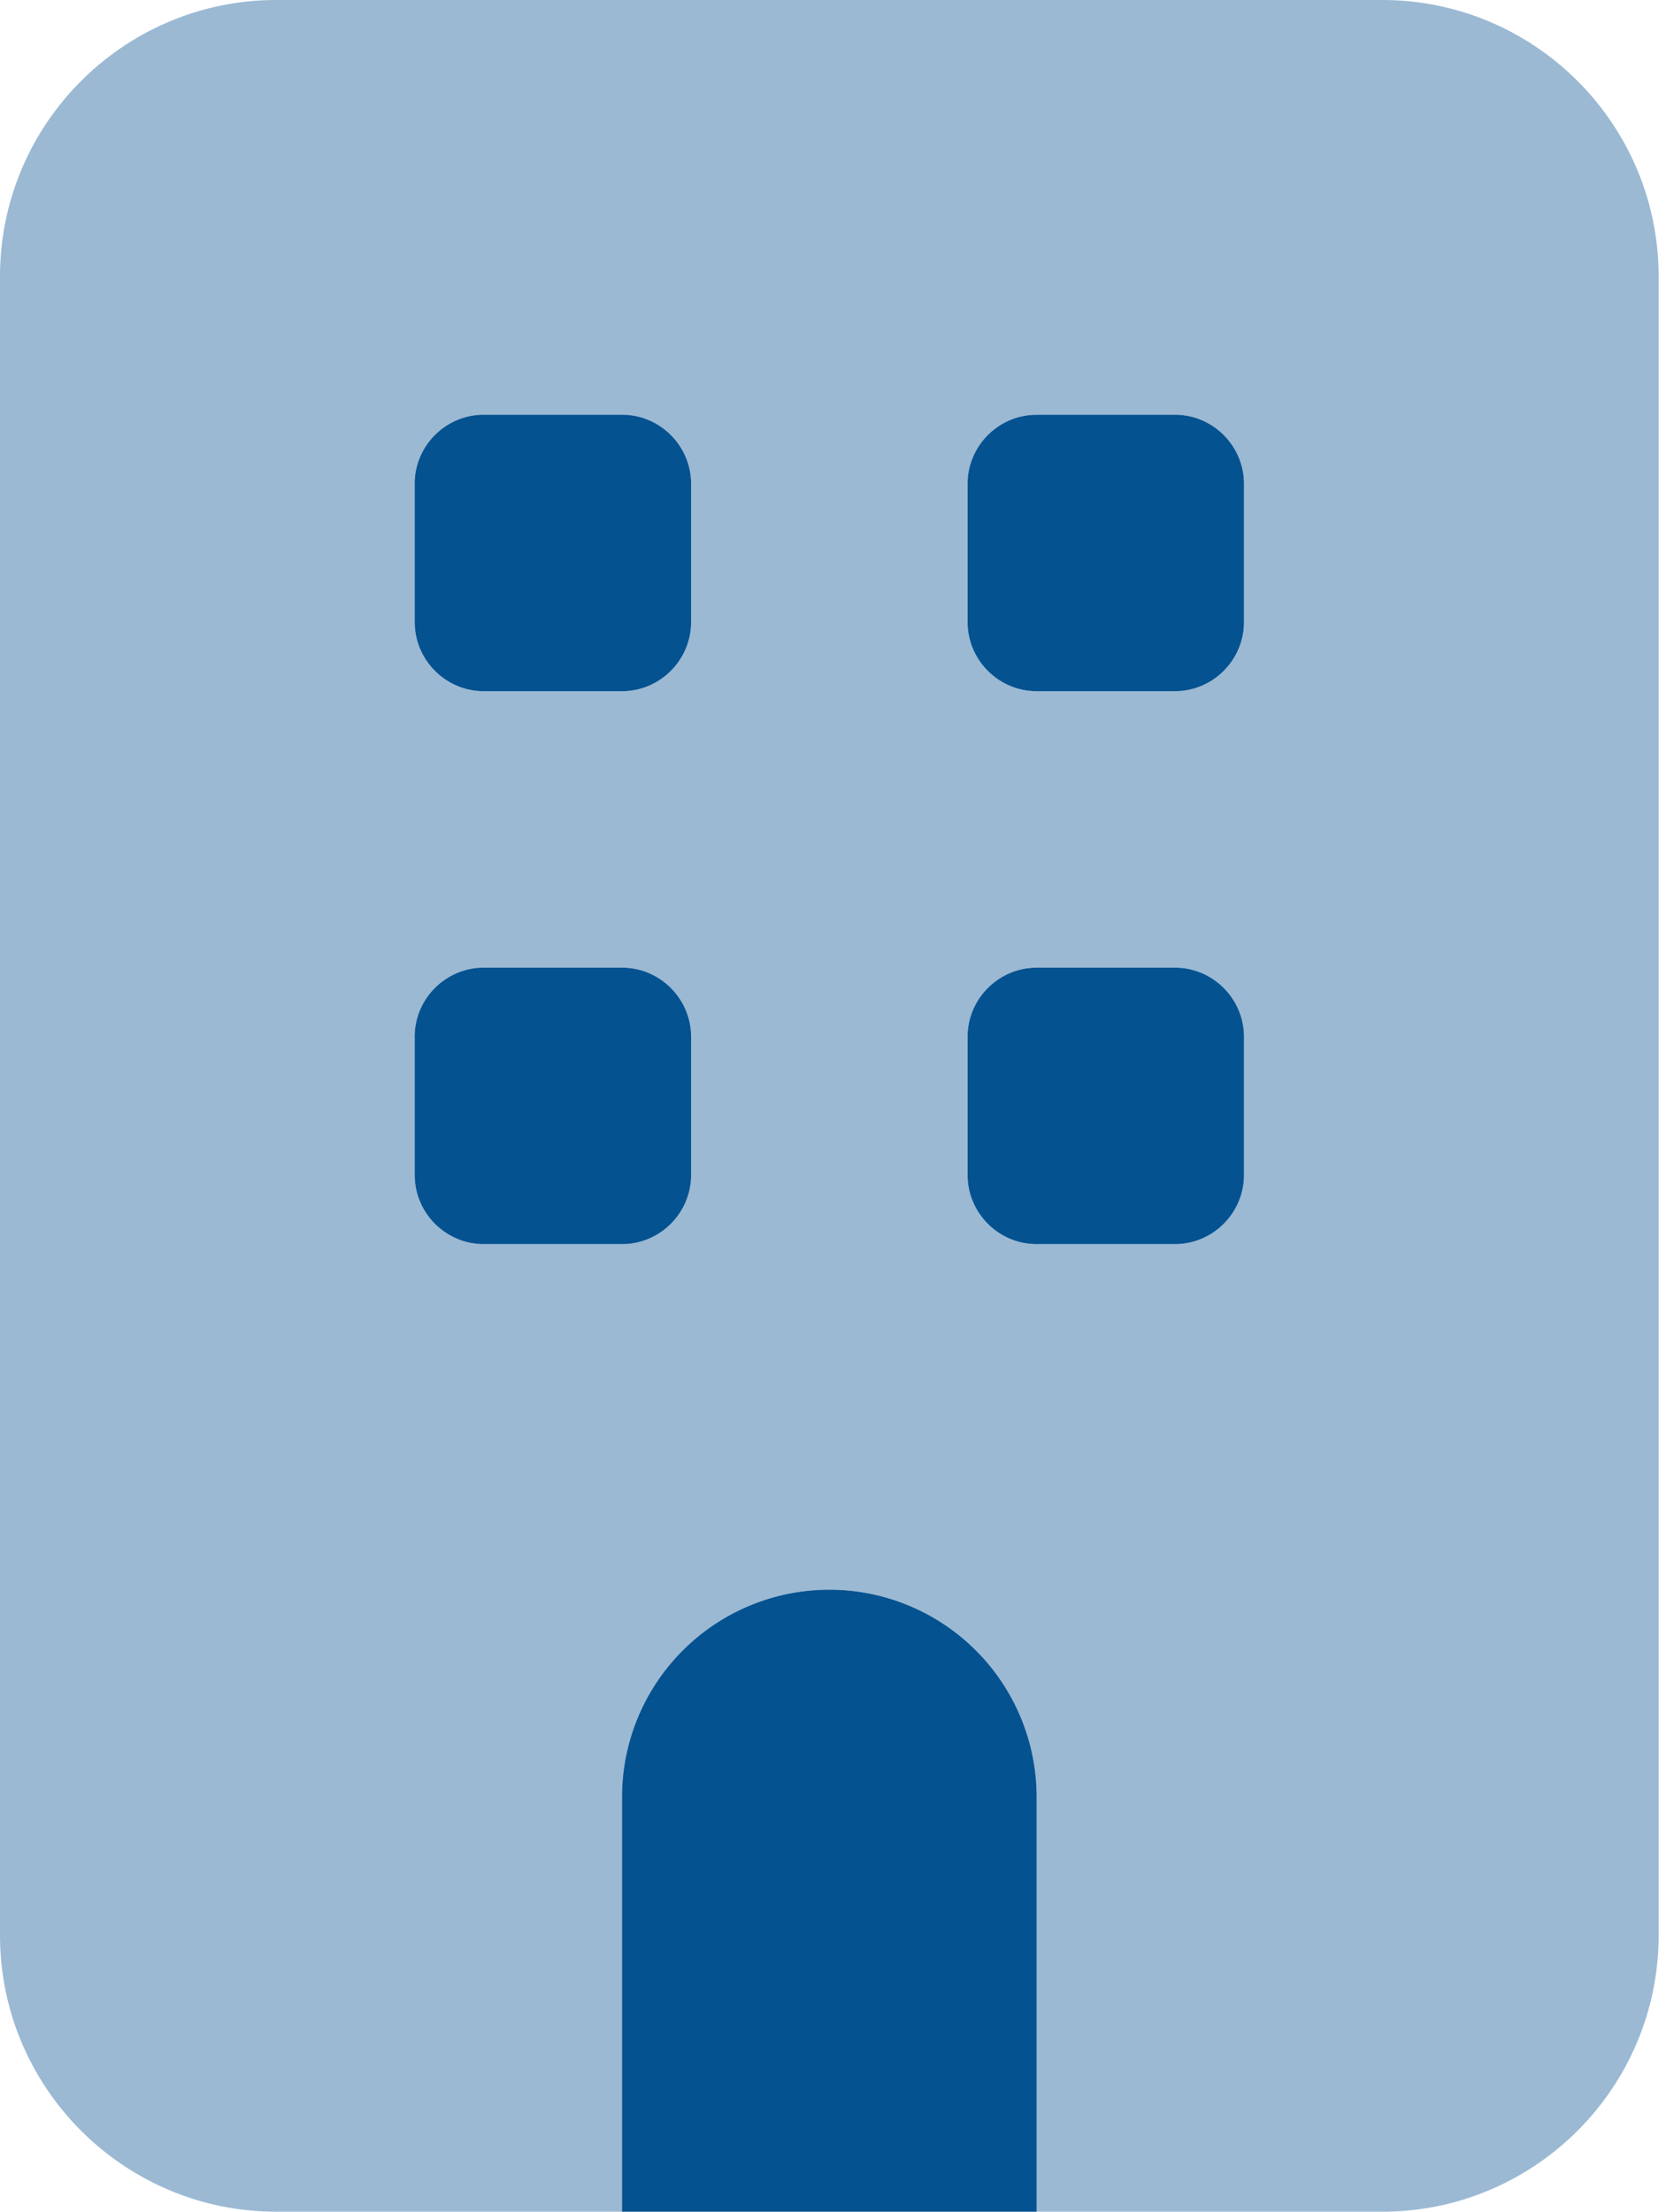 <svg xmlns="http://www.w3.org/2000/svg" width="113" height="150" fill="none" xmlns:v="https://vecta.io/nano"><g clip-path="url(#A)" fill="#055291"><path opacity=".4" d="M0 18.75C0 8.408 8.408 0 18.75 0h75c10.342 0 18.75 8.408 18.75 18.75v112.5c0 10.342-8.408 18.75-18.75 18.75H70.313v-28.125a14.07 14.07 0 0 0-14.062-14.063 14.07 14.07 0 0 0-14.062 14.063V150H18.75C8.408 150 0 141.592 0 131.25V18.75zm28.125 14.063v9.375c0 2.578 2.109 4.688 4.688 4.688h9.375c2.578 0 4.688-2.109 4.688-4.687v-9.375c0-2.578-2.109-4.687-4.687-4.687h-9.375c-2.578 0-4.687 2.109-4.687 4.688zm0 37.5v9.375c0 2.578 2.109 4.688 4.688 4.688h9.375c2.578 0 4.688-2.109 4.688-4.687v-9.375c0-2.578-2.109-4.687-4.687-4.687h-9.375c-2.578 0-4.687 2.109-4.687 4.688zm37.5-37.5v9.375c0 2.578 2.109 4.688 4.688 4.688h9.375c2.578 0 4.688-2.109 4.688-4.687v-9.375c0-2.578-2.109-4.687-4.687-4.687h-9.375c-2.578 0-4.687 2.109-4.687 4.688zm0 37.5v9.375c0 2.578 2.109 4.688 4.688 4.688h9.375c2.578 0 4.688-2.109 4.688-4.687v-9.375c0-2.578-2.109-4.687-4.687-4.687h-9.375c-2.578 0-4.687 2.109-4.687 4.688z"/><path d="M28.125 32.813c0-2.578 2.109-4.687 4.688-4.687h9.375c2.578 0 4.688 2.109 4.688 4.688v9.375c0 2.578-2.109 4.688-4.687 4.688h-9.375c-2.578 0-4.687-2.109-4.687-4.687v-9.375zm14.063 89.063a14.07 14.07 0 0 1 14.063-14.063 14.07 14.07 0 0 1 14.063 14.063V150H42.188v-28.125zm28.125-93.75h9.375c2.578 0 4.688 2.109 4.688 4.688v9.375c0 2.578-2.109 4.688-4.687 4.688h-9.375c-2.578 0-4.687-2.109-4.687-4.687v-9.375c0-2.578 2.109-4.687 4.688-4.687zM28.125 70.313c0-2.578 2.109-4.687 4.688-4.687h9.375c2.578 0 4.688 2.109 4.688 4.688v9.375c0 2.578-2.109 4.688-4.687 4.688h-9.375c-2.578 0-4.687-2.109-4.687-4.687v-9.375zm42.188-4.687h9.375c2.578 0 4.688 2.109 4.688 4.688v9.375c0 2.578-2.109 4.688-4.687 4.688h-9.375c-2.578 0-4.687-2.109-4.687-4.687v-9.375c0-2.578 2.109-4.687 4.688-4.687z"/></g><defs><clipPath id="A"><path fill="#fff" d="M0 0h112.5v150H0z"/></clipPath></defs></svg>